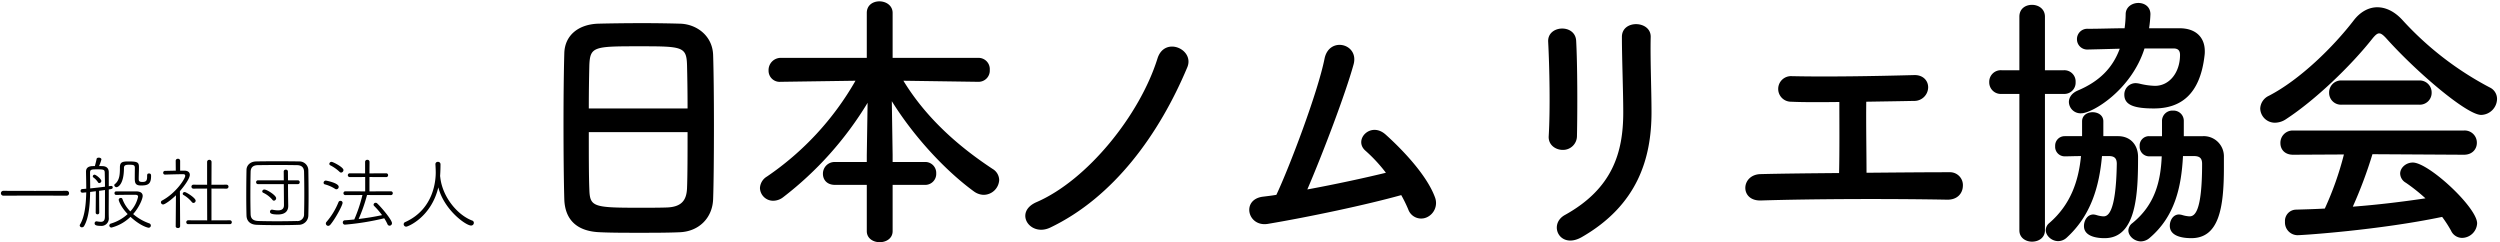 <svg xmlns="http://www.w3.org/2000/svg" xmlns:xlink="http://www.w3.org/1999/xlink" width="929" height="90" viewBox="0 0 929 90">
  <rect x="0" y="0" width="929" height="90" fill="#808080" stroke="none"/>
  <defs>
    <clipPath id="clip-logo">
      <rect width="929" height="90"/>
    </clipPath>
  </defs>
  <g id="logo" clip-path="url(#clip-logo)">
    <rect width="929" height="90" fill="#fff"/>
    <path id="パス_1" data-name="パス 1" d="M26.76-10.29a.865.865,0,0,0,.9-.9.865.865,0,0,0-.9-.9L15-12.06,3.3-12.09a.9.9,0,0,0-.96.9.9.9,0,0,0,.96.9L15-10.32Zm10.8,6.3a.621.621,0,0,0,.66.63.615.615,0,0,0,.66-.6l-.06-8.13c.78-.09,1.53-.21,2.19-.3,0,4.02,0,8.4-.03,9.99-.03,1.44-.6,1.83-1.56,1.83a9.753,9.753,0,0,1-1.47-.18h-.12a.688.688,0,0,0-.66.75c0,.33.03.93,2.19.93a2.742,2.742,0,0,0,3.06-3.06v-.09c-.03-.9-.03-1.8-.03-2.91,0-1.08.03-4.26.03-7.47,1.11-.15,1.47-.27,1.47-.75a.538.538,0,0,0-.51-.57c-.03,0-.54.06-.96.12v-5.28c-.03-1.32-.78-2.16-2.4-2.19-.27,0-.69-.03-1.2-.03a16.347,16.347,0,0,0,.87-2.46c0-.42-.51-.66-.99-.66-.39,0-.75.15-.81.51-.18.93-.45,1.92-.63,2.61-.36,0-.69.03-.9.03-1.71.06-2.4.81-2.4,2.07v.09c.03,1.77.09,3.93.09,6.24l-1.44.12a.652.652,0,0,0-.66.69.637.637,0,0,0,.69.66c.21,0,1.08-.09,1.41-.12-.09,4.44-.57,9.09-2.31,11.94a.853.853,0,0,0-.12.36.8.8,0,0,0,.84.69.926.926,0,0,0,.81-.51c1.77-3.03,2.16-8.04,2.22-12.63l2.13-.27Zm7.65-6.57c1.89-.03,4.05-.06,5.82-.06H52.2c.78,0,1.11.24,1.11.72a11.494,11.494,0,0,1-2.88,5.46,12.69,12.69,0,0,1-2.94-4.62.587.587,0,0,0-.6-.39.738.738,0,0,0-.78.69c0,.39.84,2.73,3.33,5.31A15.927,15.927,0,0,1,43.26.06a.793.793,0,0,0-.63.72.781.781,0,0,0,.81.78,15.74,15.74,0,0,0,7.05-3.99C54.24,1.05,57,1.62,57.18,1.62a.8.8,0,0,0,.87-.81.841.841,0,0,0-.6-.81,18.655,18.655,0,0,1-5.97-3.45c2.22-2.49,3.54-5.64,3.54-6.75,0-.96-.66-1.65-2.34-1.68H45.15a.615.615,0,0,0-.6.66.621.621,0,0,0,.63.66Zm12.93-7.02c0-.39,0-.96-.75-.96-.72,0-.72.39-.72,1.2,0,1.44-.36,1.95-1.74,1.95-1.2,0-1.38-.36-1.38-1.08,0-1.23.09-3,.09-4.47,0-1.89-.78-2.07-4.11-2.07-2.25,0-2.97.42-2.97,2.22,0,2.34-.03,4.77-1.92,6.24a.428.428,0,0,0-.18.36.856.856,0,0,0,.87.75c.39,0,2.73-.9,2.73-7.14,0-1.14.87-1.2,1.89-1.2,1.62,0,2.16.09,2.16,1.14,0,.78-.03,2.31-.03,3.54,0,1.89.03,3.03,2.31,3.03C57-14.07,58.14-14.61,58.14-17.58ZM41.01-13.62c-1.59.21-3.69.45-5.49.63,0-2.22-.06-4.26-.06-5.85,0-1.2.54-1.23,2.67-1.23,2.34,0,2.76.09,2.79,1.2C40.95-17.67,41.01-15.75,41.01-13.62Zm-2.13-1.35a.794.794,0,0,0,.78-.78c0-.75-2.04-2.34-2.52-2.34a.661.661,0,0,0-.66.63.513.513,0,0,0,.21.39,6.835,6.835,0,0,1,1.74,1.83A.529.529,0,0,0,38.88-14.97ZM87.39.3a.7.7,0,0,0,.75-.72.7.7,0,0,0-.75-.72l-6.81.03V-12.93l5.55.03a.732.732,0,0,0,.78-.75.726.726,0,0,0-.78-.72l-5.55.03.03-8.49a.787.787,0,0,0-.84-.78.779.779,0,0,0-.81.78v8.49l-5.07-.03a.717.717,0,0,0-.75.72.724.724,0,0,0,.75.75l5.07-.03.03,11.82-7.02-.03a.7.7,0,0,0-.75.72.7.7,0,0,0,.75.72Zm-20.1.78c0,.45.42.66.84.66a.723.723,0,0,0,.81-.66s-.06-10.23-.09-13.05c1.71-1.98,3.69-4.74,3.69-6.06,0-.9-.66-1.53-2.01-1.56H68.94v-3.66A.764.764,0,0,0,68.1-24a.755.755,0,0,0-.81.75l.03,3.66-3.99.09a.677.677,0,0,0-.69.69.661.661,0,0,0,.69.69h.03c1.83-.06,5.01-.15,6.78-.15.42,0,.69.21.69.6,0,1.02-3.33,6.36-8.58,9.18a.751.751,0,0,0-.45.69.821.821,0,0,0,.81.78c.66,0,2.97-1.65,4.77-3.42Zm6.6-8.67a.833.833,0,0,0,.81-.84c0-1.02-3.51-3.21-4.08-3.21a.7.7,0,0,0-.72.66.485.485,0,0,0,.27.42,11.373,11.373,0,0,1,3.09,2.61A.821.821,0,0,0,73.89-7.59ZM97.47.54c2.49.09,5.13.12,7.77.12s5.31-.03,7.8-.12A3.527,3.527,0,0,0,116.58-3c.06-2.25.09-4.71.09-7.23,0-3.18-.03-6.45-.09-9.45a3.322,3.322,0,0,0-3.48-3.33c-2.79-.06-5.49-.06-8.13-.06s-5.22,0-7.77.06c-2.16.03-3.57,1.41-3.6,3.12-.06,3.03-.09,6.39-.09,9.69,0,2.55.03,5.07.09,7.29C93.66-.9,94.92.48,97.47.54Zm17.52-4.02a2.447,2.447,0,0,1-2.73,2.61c-2.46.06-4.92.09-7.32.09-2.37,0-4.68-.03-6.81-.09-2.04-.06-2.94-.81-3-2.52-.06-2.16-.09-4.71-.09-7.29,0-2.88.03-5.85.09-8.46.03-1.56.84-2.46,2.67-2.49,2.31-.03,5.07-.06,7.86-.06,2.31,0,4.62.03,6.72.06,1.65.03,2.58.81,2.61,2.49.06,2.49.09,5.4.09,8.28C115.08-8.31,115.05-5.73,114.99-3.48Zm-7.47-3.3c0,1.5-.93,1.95-2.22,1.95a9.889,9.889,0,0,1-2.01-.24c-.06,0-.12-.03-.21-.03a.748.748,0,0,0-.75.78c0,.54.39,1.02,2.94,1.02,3.27,0,3.84-1.86,3.84-3.18v-.09l-.06-3.63-.03-4.38h3.66a.667.667,0,0,0,.69-.72.659.659,0,0,0-.69-.69h-3.66l-.03-3.3a.7.7,0,0,0-.78-.66.7.7,0,0,0-.78.66l.03,3.3h-9.6a.677.677,0,0,0-.69.69.685.685,0,0,0,.69.72h9.6ZM103.8-8.43a.9.9,0,0,0,.81-.93c0-1.08-3.45-3.21-4.32-3.21a.761.761,0,0,0-.84.69.6.6,0,0,0,.36.51,10.037,10.037,0,0,1,3.42,2.61A.723.723,0,0,0,103.8-8.43Zm43.44-2.07a.685.685,0,0,0,.72-.69.692.692,0,0,0-.72-.72l-7.95.03v-5.34l6.21.03a.692.692,0,0,0,.72-.72.685.685,0,0,0-.72-.69l-6.21.03.03-4.26a.761.761,0,0,0-.81-.78.77.77,0,0,0-.84.78v4.26L132-18.6a.712.712,0,0,0-.75.69.717.717,0,0,0,.75.72l5.7-.03v5.34l-7.35-.03a.692.692,0,0,0-.72.72.685.685,0,0,0,.72.69l6.33-.03a54.764,54.764,0,0,1-3.03,9.09c-1.23.12-2.4.24-3.54.3a.766.766,0,0,0-.72.81.786.786,0,0,0,.81.81,96.341,96.341,0,0,0,14.58-2.37A15.818,15.818,0,0,1,145.98.3a.872.872,0,0,0,.78.57.929.929,0,0,0,.9-.93c0-1.2-3.75-5.7-5.49-7.35a.8.8,0,0,0-.57-.24.764.764,0,0,0-.78.72.625.625,0,0,0,.21.45,28.874,28.874,0,0,1,2.94,3.42c-2.61.57-5.7,1.08-8.7,1.44a59.676,59.676,0,0,0,3.12-8.91Zm-18.48-8.37a.946.946,0,0,0,.87-.93c0-1.08-3.9-3.06-4.44-3.06a.818.818,0,0,0-.81.75.587.587,0,0,0,.36.54,14.706,14.706,0,0,1,3.48,2.46A.807.807,0,0,0,128.76-18.87Zm-1.74,6.21a.891.891,0,0,0,.84-.9c0-1.5-4.77-2.34-4.77-2.34a.832.832,0,0,0-.84.81.6.6,0,0,0,.48.6,13.332,13.332,0,0,1,3.81,1.68A.811.811,0,0,0,127.02-12.66ZM124.77.48c1.83-2.16,4.53-7.2,4.53-8.1a.748.748,0,0,0-.78-.75.753.753,0,0,0-.72.45,26.17,26.17,0,0,1-4.5,7.41.842.842,0,0,0-.21.57.891.891,0,0,0,.87.87A1.127,1.127,0,0,0,124.77.48Zm40.77-18.06c0-.18.03-.33.03-.51.09-1.29.12-2.82.12-3.87a.9.9,0,0,0-.96-.9.873.873,0,0,0-.93.81v.06c.06.93.12,2.1.12,3.09,0,2.46-.45,13.53-11.34,18.42a.862.862,0,0,0-.57.81.929.929,0,0,0,.93.9c.66,0,9.3-3.54,11.94-14.61C167.01-5.04,175.08.81,177.06.81a1,1,0,0,0,1.02-.99.877.877,0,0,0-.63-.87C172.2-3,166.41-9.6,165.6-17.16ZM267-9.1c.2-5.3.3-16.3.3-27.3,0-10-.1-20-.3-26.1-.2-7.2-6.1-11.5-12.2-11.7-3.4-.1-8.6-.2-13.9-.2-6.4,0-12.9.1-16.7.2-7.5.3-12.3,4.5-12.5,10.9-.2,6.7-.3,16.5-.3,26.2,0,10.9.1,21.8.3,28.3C212-1.4,216.3,3,225,3.3c4.1.2,9.3.2,14.5.2,5.3,0,10.7,0,15.1-.2C261.8,3,266.8-2.1,267-9.1ZM220.8-42.7c0-6.3.1-12,.2-16.1.3-6.9,1.7-7,18.6-7,16,0,17.5.1,17.7,7,.1,4,.2,9.8.2,16.1Zm36.7,8.8c0,8,0,15.9-.2,20.9-.2,4.3-1.9,6.9-7.5,7.1-2.6.1-6.6.1-10.5.1-17,0-18.1-.4-18.3-6.9-.2-4.8-.2-12.8-.2-21.2Zm88.1,19.6a4.086,4.086,0,0,0,4.3-4.3,4.061,4.061,0,0,0-4.3-4.2H333.7v-2.6l-.3-20c8.2,13.2,20,25.9,30.6,33.6a6.4,6.4,0,0,0,3.5,1.2,5.819,5.819,0,0,0,5.8-5.5,4.915,4.915,0,0,0-2.4-4.1c-12-7.9-24.4-18.4-33.2-32.8l27.7.4h.1a4.163,4.163,0,0,0,4.3-4.4,4.191,4.191,0,0,0-4.3-4.5H333.7V-78.2c0-2.8-2.5-4.3-4.9-4.3s-4.7,1.4-4.7,4.3v16.7H292.2a4.538,4.538,0,0,0-4.6,4.7,4.121,4.121,0,0,0,4.5,4.2h.1l27.7-.4A107.442,107.442,0,0,1,287-17.4a5.238,5.238,0,0,0-2.6,4.3,4.9,4.9,0,0,0,5,4.7A6.127,6.127,0,0,0,293-9.7a127.234,127.234,0,0,0,31.4-35.1l-.3,19.5v2.5H312.3a4.332,4.332,0,0,0-4.5,4.4c0,2.1,1.4,4.1,4.5,4.1h11.8V2.9c0,2.7,2.4,4.1,4.8,4.1s4.8-1.4,4.8-4.1V-14.3ZM392.2,1.6c23.7-11.3,40.6-34.8,51-59.6,2.8-6.7-8.5-11.7-11.1-3.2-6.6,21-26,45.1-44.9,53.3C378.6-4.2,384.7,5.1,392.2,1.6ZM522.7-10.5a51.566,51.566,0,0,1,2.6,5.3,5.085,5.085,0,0,0,6.8,3,5.84,5.84,0,0,0,3.2-7.3c-3.2-9-13.6-19.2-18.4-23.5-5.6-5-12.1,2-7.5,6a57.021,57.021,0,0,1,7.6,8.2c-7.8,1.9-18.8,4.3-29.2,6.2C493.6-26.1,502-48.2,505-59.1c2.1-7.7-9.1-10.5-10.8-2.1-2.5,12.5-13,40.2-17.9,50.6-1.7.3-3.5.5-5.1.7-8,1.1-5.6,11.3,1.9,10.1C488.6-2.4,509.8-6.9,522.7-10.5Zm65.3-22c.2-9.3.2-26.4-.3-35.4-.4-6.3-10.7-5.8-10.4.4.5,9.5.8,25.2.2,35.1-.2,3.3,2.6,5.1,5.2,5.1A5.171,5.171,0,0,0,588-32.5Zm1.8,37.6c20.7-11.9,25.9-29.2,25.9-46.4,0-8.3-.5-19.5-.3-28,.1-6.1-10.7-6.5-10.7,0,0,7.9.5,20.3.5,28.1,0,14.9-4,28.3-21.7,38.1C577.2.4,581.6,9.8,589.8,5.1Zm95.7-50.2c0,5.8.1,18.8-.1,26.4-10.9.1-21.3.2-29.1.4-7.4.1-7.9,10,0,9.8,19.1-.6,47.9-.7,69.2-.3,3.9.1,5.8-2.4,5.9-5a4.789,4.789,0,0,0-4.9-5.2c-8.8,0-19.8.1-30.9.2,0-6.5-.2-17.9-.1-26.4,6.5-.1,12.8-.2,17.7-.3a5.132,5.132,0,0,0,5.3-4.9c.1-2.4-1.7-4.8-5.2-4.7-15,.4-32.4.7-45.5.4a4.754,4.754,0,1,0-.2,9.5C671.8-45,678.3-45,685.5-45.1ZM800.6-72.5a45.231,45.231,0,0,0,.5-5.2c0-2.8-2.2-4.2-4.5-4.2s-4.7,1.5-4.7,4.2a42.228,42.228,0,0,1-.4,5.2c-4.4,0-8.8.2-13.6.2a3.832,3.832,0,0,0-4.1,3.9,3.813,3.813,0,0,0,4.1,3.8c.4,0,8.2-.2,11.8-.3-2.6,7.1-7.5,12.1-15.5,15.5-2.4,1-3.4,2.7-3.4,4.3a4.328,4.328,0,0,0,4.6,4.2c4.1,0,18.6-8.6,23.5-24.1h10.7c1.6,0,2.5.6,2.5,2.4,0,6.5-3.9,11.5-9.3,11.5a26.7,26.7,0,0,1-5.7-.8,7.845,7.845,0,0,0-1.4-.2,4.2,4.2,0,0,0-4.3,4.3c0,3.9,3.8,5.1,11,5.1,9.8,0,17.1-5,18.8-19.6a10.286,10.286,0,0,0,.1-1.7c0-5-3.2-8.5-9.4-8.5Zm17,47.5c1.8.1,2.7.8,2.7,2.9,0,18-2.8,19.5-4.7,19.5a11.187,11.187,0,0,1-2.7-.5,5.02,5.02,0,0,0-1.2-.2c-2.1,0-3.4,2.1-3.4,4.2,0,4.2,5.5,4.6,8,4.6,10.3,0,12.1-11.3,12.1-26.2v-4a7.486,7.486,0,0,0-7.8-7.7h-7.1V-38a3.8,3.8,0,0,0-4-3.9,3.849,3.849,0,0,0-4.1,4v5.5h-4.8a3.461,3.461,0,0,0-3.5,3.7,3.564,3.564,0,0,0,3.6,3.8h4.6c-.4,9.3-2.5,18-10.9,24.8a3.59,3.59,0,0,0-1.5,2.7c0,2.1,2.2,4.1,4.7,4.1a5.057,5.057,0,0,0,3.1-1.2c9.6-8.1,11.9-19.2,12.5-30.5ZM786-25c1.7.1,2.6.8,2.6,2.9-.3,19-3.6,19.5-5,19.5a10.536,10.536,0,0,1-2.6-.5,5.16,5.16,0,0,0-1.1-.2c-2.2,0-3.5,2.2-3.5,4.3,0,4.5,6.5,4.5,7.7,4.5,11.9,0,12.4-16.8,12.4-30.2,0-4.4-2.8-7.7-7.4-7.7h-5.5v-5.5c0-2.3-2-3.4-4-3.4-1.9,0-3.9,1.1-3.9,3.4v5.5h-6.5a3.515,3.515,0,0,0-3.5,3.7,3.544,3.544,0,0,0,3.5,3.8c1.6,0,3.8-.1,6.1-.1-.9,9.2-3.8,18-11.8,24.9a3.454,3.454,0,0,0-1.3,2.6c0,2.1,2.2,4.1,4.6,4.1A4.714,4.714,0,0,0,770,5.3C779.1-3,782.1-13.9,783.1-25ZM752.4,2.6c0,2.8,2.4,4.2,4.7,4.2,2.4,0,4.8-1.4,4.8-4.2V-48.1h7a4.189,4.189,0,0,0,4.4-4.4,4.189,4.189,0,0,0-4.4-4.4h-7V-76.8c0-2.9-2.4-4.4-4.8-4.4s-4.7,1.4-4.7,4.4v19.9h-6.6a4.3,4.3,0,0,0-4.6,4.4,4.3,4.3,0,0,0,4.6,4.4h6.6ZM924-40.3a6.041,6.041,0,0,0,5.9-5.9,4.7,4.7,0,0,0-2.7-4.3,117.975,117.975,0,0,1-32.4-25c-3-3.3-6.3-4.8-9.4-4.8-3.2,0-6.3,1.7-8.7,4.8-7.6,9.9-20,22.1-31.6,28.1a5.474,5.474,0,0,0-3.2,4.7,5.444,5.444,0,0,0,5.5,5.3,7.493,7.493,0,0,0,4.2-1.4c10.7-7,23.9-19.6,32.1-30,1-1.2,1.7-1.8,2.4-1.8s1.5.6,2.6,1.8C899.8-56.4,918.6-40.3,924-40.3Zm-23.1-3.8a4.408,4.408,0,0,0,4.7-4.5,4.463,4.463,0,0,0-4.7-4.5H872.2a4.463,4.463,0,0,0-4.7,4.5,4.408,4.408,0,0,0,4.7,4.5Zm16.7,18.6c3.2,0,4.8-2.2,4.8-4.4a4.512,4.512,0,0,0-4.8-4.6H854.1a4.562,4.562,0,0,0-4.7,4.7c0,2.2,1.5,4.3,4.7,4.3l18.9-.1a116.417,116.417,0,0,1-7.1,20.1c-3.6.2-7.2.3-10.7.4a4.2,4.2,0,0,0-4.1,4.5,4.731,4.731,0,0,0,4.6,5c2,0,30.4-1.9,53.8-6.8a44.522,44.522,0,0,1,3.3,5.1,4.526,4.526,0,0,0,4.1,2.7A5.686,5.686,0,0,0,922.5,0c0-5.9-18-22.6-23.9-22.6-2.6,0-4.7,2-4.7,4.1a4.068,4.068,0,0,0,2.1,3.4,66.3,66.3,0,0,1,7.3,5.8c-8.7,1.3-17.8,2.4-27,3.1a164.432,164.432,0,0,0,7.3-19.5Z" transform="translate(-2 83)"/>
  </g>
</svg>
